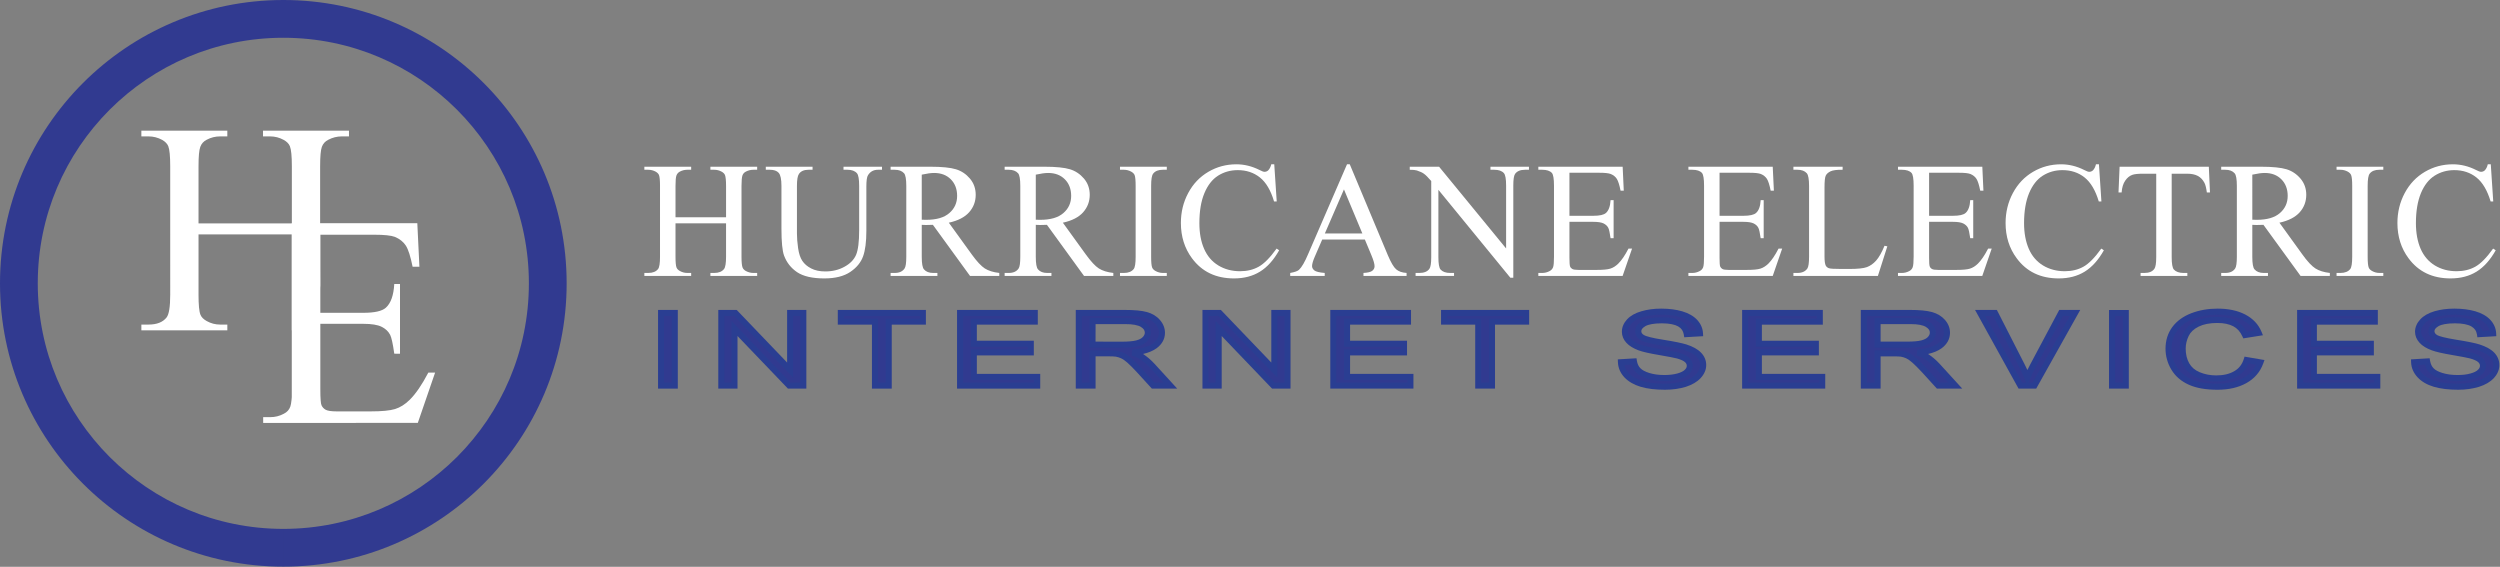 <?xml version="1.0" encoding="UTF-8" standalone="no"?>
<!-- Created with Inkscape (http://www.inkscape.org/) -->

<svg
   version="1.1"
   id="svg2"
   width="316.772"
   height="71.82"
   viewBox="0 0 316.772 71.82"
   sodipodi:docname="Logo of Hurricane Electric.svg"
   inkscape:version="1.2.2 (b0a8486541, 2022-12-01)"
   xmlns:inkscape="http://www.inkscape.org/namespaces/inkscape"
   xmlns:sodipodi="http://sodipodi.sourceforge.net/DTD/sodipodi-0.dtd"
   xmlns="http://www.w3.org/2000/svg"
   xmlns:svg="http://www.w3.org/2000/svg">
  <rect x="0" y="0" width="316.772" height="71.82" fill="#808080" stroke="none"/>
  <defs
     id="defs6">
    <clipPath
       clipPathUnits="userSpaceOnUse"
       id="clipPath22">
      <path
         d="M 0,0 H 238 V 54 H 0 Z"
         id="path20" />
    </clipPath>
    <clipPath
       clipPathUnits="userSpaceOnUse"
       id="clipPath90">
      <path
         d="M 0,0 H 238 V 54 H 0 Z"
         id="path88" />
    </clipPath>
    <clipPath
       clipPathUnits="userSpaceOnUse"
       id="clipPath118">
      <path
         d="M 0,0 H 238 V 54 H 0 Z"
         id="path116" />
    </clipPath>
    <clipPath
       clipPathUnits="userSpaceOnUse"
       id="clipPath138">
      <path
         d="M 0,0 H 238 V 54 H 0 Z"
         id="path136" />
    </clipPath>
    <clipPath
       clipPathUnits="userSpaceOnUse"
       id="clipPath162">
      <path
         d="M 0,0 H 238 V 54 H 0 Z"
         id="path160" />
    </clipPath>
    <clipPath
       clipPathUnits="userSpaceOnUse"
       id="clipPath182">
      <path
         d="M 0,0 H 238 V 54 H 0 Z"
         id="path180" />
    </clipPath>
    <clipPath
       clipPathUnits="userSpaceOnUse"
       id="clipPath196">
      <path
         d="M 0,0 H 238 V 54 H 0 Z"
         id="path194" />
    </clipPath>
  </defs>
  <sodipodi:namedview
     id="namedview4"
     pagecolor="#ffffff"
     bordercolor="#000000"
     borderopacity="0.25"
     inkscape:showpageshadow="2"
     inkscape:pageopacity="0.0"
     inkscape:pagecheckerboard="0"
     inkscape:deskcolor="#d1d1d1"
     showgrid="false"
     inkscape:zoom="5.3158494"
     inkscape:cx="57.375591"
     inkscape:cy="35.742171"
     inkscape:window-width="1866"
     inkscape:window-height="1011"
     inkscape:window-x="0"
     inkscape:window-y="0"
     inkscape:window-maximized="1"
     inkscape:current-layer="g10">
    <inkscape:page
       x="0"
       y="0"
       id="page8"
       width="316.772"
       height="71.82" />
  </sodipodi:namedview>
  <g
     id="g10"
     inkscape:groupmode="layer"
     inkscape:label="Page 1"
     transform="matrix(1.333,0,0,1.333,0,2.1288333e-6)">
    <g
       id="g12">
      <g
         id="g14">
        <g
           id="g16">
          <g
             id="g18"
             clip-path="url(#clipPath22)">
            <g
               id="g24">
              <path
                 d="M 0,26.934 C 0,12.059 12.059,0.004 26.934,0 c 14.875,0.004 26.929,12.059 26.929,26.934 0,14.875 -12.054,26.929 -26.929,26.929 v -3.59 c 6.449,0 12.273,-2.609 16.504,-6.835 4.226,-4.231 6.835,-10.055 6.835,-16.504 0,-6.454 -2.609,-12.278 -6.835,-16.508 C 39.207,6.199 33.383,3.59 26.934,3.59 20.48,3.59 14.656,6.199 10.426,10.426 6.199,14.656 3.59,20.48 3.59,26.934 c 0,6.449 2.609,12.273 6.836,16.504 4.23,4.226 10.054,6.835 16.508,6.835 v 3.59 C 12.059,53.863 0,41.809 0,26.934"
                 style="fill:#313a90;fill-opacity:1;fill-rule:nonzero;stroke:none"
                 id="path26" />
              <path
                 d="m 18.871,21.234 h 8.871 v -5.429 c 0,-0.965 -0.062,-1.602 -0.187,-1.907 -0.094,-0.234 -0.289,-0.433 -0.59,-0.601 -0.406,-0.223 -0.836,-0.332 -1.289,-0.332 H 25 v -0.547 h 8.172 v 0.547 h -0.68 c -0.449,0 -0.879,0.105 -1.285,0.32 -0.301,0.149 -0.504,0.375 -0.613,0.676 -0.11,0.301 -0.164,0.914 -0.164,1.844 v 9.472 c 0,0 0.011,2.602 0,1.938 -0.008,-0.66 -0.067,4.187 -0.067,4.187 h -2.621 v -9.121 h -8.871 v 5.731 c 0,0.961 0.059,1.597 0.184,1.906 0.09,0.23 0.289,0.43 0.59,0.598 0.402,0.226 0.828,0.336 1.277,0.336 h 0.687 v 0.55 h -8.171 v -0.55 h 0.679 c 0.793,0 1.367,-0.227 1.723,-0.684 0.226,-0.297 0.34,-1.016 0.34,-2.156 V 15.805 c 0,-0.965 -0.063,-1.602 -0.184,-1.907 -0.094,-0.234 -0.289,-0.433 -0.578,-0.601 -0.414,-0.223 -0.852,-0.332 -1.301,-0.332 h -0.679 v -0.547 h 8.171 v 0.547 h -0.687 c -0.449,0 -0.875,0.105 -1.277,0.32 -0.293,0.149 -0.497,0.375 -0.606,0.676 -0.113,0.301 -0.168,0.914 -0.168,1.844 z"
                 style="fill:#ffffff;fill-opacity:1;fill-rule:nonzero;stroke:none"
                 id="path28" />
              <path
                 d="m 30.449,22.312 v 7.422 h 4.086 c 1.067,0 1.781,-0.16 2.141,-0.484 0.476,-0.426 0.742,-1.18 0.801,-2.254 h 0.546 v 6.625 H 37.477 C 37.348,32.695 37.219,32.098 37.09,31.836 36.922,31.508 36.652,31.25 36.273,31.062 35.898,30.875 35.316,30.781 34.535,30.781 h -4.086 v 6.211 c 0,0.442 0.008,0.793 0.031,1.051 0.016,0.23 0.043,0.387 0.079,0.473 0.078,0.179 0.207,0.324 0.39,0.429 0.188,0.106 0.539,0.16 1.063,0.16 h 3.207 c 1.07,0 1.843,-0.074 2.328,-0.222 0.484,-0.149 0.949,-0.438 1.394,-0.875 0.579,-0.57 1.168,-1.434 1.774,-2.59 h 0.644 l -1.644,4.781 H 25.016 v -0.547 h 0.679 c 0.453,0 0.879,-0.105 1.285,-0.324 0.301,-0.148 0.508,-0.375 0.614,-0.672 0.051,-0.144 0.09,-0.355 0.117,-0.636 0.008,-0.082 0.016,-0.168 0.023,-0.262 0,-0.055 0,-14.207 0,-16.285 v -0.258 h 11.934 l 0.199,4.137 H 39.219 C 39.023,24.379 38.812,23.711 38.578,23.348 38.34,22.984 37.992,22.707 37.535,22.516 37.164,22.379 36.516,22.312 35.586,22.312 Z"
                 style="fill:#ffffff;fill-opacity:1;fill-rule:nonzero;stroke:none"
                 id="path30" />
              <path
                 d="m 64.211,20.652 h 4.805 V 17.68 c 0,-0.528 -0.036,-0.871 -0.102,-1.039 -0.051,-0.125 -0.156,-0.235 -0.32,-0.325 -0.223,-0.121 -0.453,-0.179 -0.699,-0.179 h -0.368 v -0.289 h 4.446 v 0.289 h -0.368 c -0.246,0 -0.476,0.058 -0.699,0.172 -0.164,0.082 -0.273,0.203 -0.332,0.367 -0.058,0.164 -0.09,0.5 -0.09,1.004 v 6.722 c 0,0.52 0.036,0.868 0.102,1.032 0.051,0.128 0.156,0.238 0.312,0.328 0.227,0.121 0.461,0.183 0.707,0.183 h 0.368 v 0.285 h -4.446 v -0.285 h 0.368 c 0.425,0 0.734,-0.125 0.929,-0.375 0.125,-0.16 0.192,-0.55 0.192,-1.168 v -3.175 h -4.805 v 3.175 c 0,0.52 0.031,0.868 0.098,1.032 0.05,0.128 0.16,0.238 0.32,0.328 0.219,0.121 0.449,0.183 0.695,0.183 h 0.375 V 26.23 H 61.25 v -0.285 h 0.371 c 0.43,0 0.738,-0.125 0.934,-0.375 0.125,-0.16 0.183,-0.55 0.183,-1.168 V 17.68 c 0,-0.528 -0.031,-0.871 -0.097,-1.039 -0.051,-0.125 -0.157,-0.235 -0.317,-0.325 -0.222,-0.121 -0.461,-0.179 -0.703,-0.179 H 61.25 v -0.289 h 4.449 v 0.289 h -0.375 c -0.246,0 -0.476,0.058 -0.695,0.172 -0.156,0.082 -0.266,0.203 -0.328,0.367 -0.063,0.164 -0.09,0.5 -0.09,1.004 z"
                 style="fill:#ffffff;fill-opacity:1;fill-rule:nonzero;stroke:none"
                 id="path32" />
              <path
                 d="m 80.18,16.137 v -0.289 h 3.66 v 0.289 h -0.391 c -0.406,0 -0.719,0.168 -0.937,0.511 -0.11,0.157 -0.16,0.524 -0.16,1.102 v 4.203 c 0,1.039 -0.106,1.848 -0.313,2.418 -0.207,0.574 -0.609,1.067 -1.215,1.477 -0.605,0.41 -1.429,0.617 -2.469,0.617 -1.132,0 -1.996,-0.199 -2.582,-0.59 -0.585,-0.395 -1,-0.922 -1.246,-1.586 -0.164,-0.453 -0.246,-1.305 -0.246,-2.555 v -4.058 c 0,-0.633 -0.086,-1.047 -0.261,-1.246 -0.172,-0.196 -0.454,-0.293 -0.84,-0.293 h -0.387 v -0.289 h 4.445 v 0.289 h -0.39 c -0.422,0 -0.727,0.133 -0.907,0.402 -0.125,0.18 -0.187,0.563 -0.187,1.137 v 4.523 c 0,0.403 0.035,0.863 0.109,1.383 0.075,0.52 0.207,0.926 0.403,1.215 0.195,0.293 0.472,0.531 0.839,0.719 0.364,0.191 0.813,0.285 1.344,0.285 0.68,0 1.289,-0.149 1.824,-0.446 0.536,-0.293 0.903,-0.671 1.102,-1.132 0.195,-0.465 0.293,-1.246 0.293,-2.348 v -4.199 c 0,-0.641 -0.07,-1.043 -0.211,-1.207 -0.199,-0.223 -0.496,-0.332 -0.887,-0.332 z"
                 style="fill:#ffffff;fill-opacity:1;fill-rule:nonzero;stroke:none"
                 id="path34" />
              <path
                 d="m 87.617,16.602 c 0.496,-0.11 0.891,-0.161 1.18,-0.161 0.656,0 1.187,0.204 1.586,0.606 0.398,0.402 0.597,0.93 0.597,1.574 0,0.66 -0.246,1.207 -0.742,1.633 -0.492,0.43 -1.226,0.641 -2.199,0.641 -0.047,0 -0.105,0 -0.176,-0.004 -0.07,0 -0.152,-0.004 -0.246,-0.004 z m 7.371,9.343 c -0.566,-0.062 -1.027,-0.207 -1.379,-0.429 -0.351,-0.227 -0.769,-0.68 -1.261,-1.364 l -2.157,-2.984 c 0.871,-0.191 1.516,-0.523 1.93,-0.992 0.418,-0.469 0.625,-1.024 0.625,-1.66 0,-0.598 -0.184,-1.11 -0.547,-1.539 -0.363,-0.43 -0.808,-0.727 -1.332,-0.887 -0.523,-0.16 -1.332,-0.242 -2.433,-0.242 h -3.778 v 0.289 h 0.391 c 0.394,0 0.687,0.109 0.887,0.332 0.14,0.156 0.214,0.562 0.214,1.207 v 6.726 c 0,0.586 -0.054,0.961 -0.164,1.118 -0.187,0.281 -0.5,0.425 -0.937,0.425 h -0.391 v 0.285 h 4.449 v -0.285 h -0.406 c -0.387,0 -0.676,-0.113 -0.867,-0.336 -0.144,-0.156 -0.215,-0.558 -0.215,-1.207 v -3.031 c 0.078,0.004 0.156,0.008 0.231,0.012 0.074,0.004 0.144,0.004 0.211,0.004 0.156,0 0.363,-0.004 0.617,-0.016 l 3.531,4.859 h 2.781 z"
                 style="fill:#ffffff;fill-opacity:1;fill-rule:nonzero;stroke:none"
                 id="path36" />
              <path
                 d="m 98.457,16.602 c 0.496,-0.11 0.891,-0.161 1.18,-0.161 0.656,0 1.187,0.204 1.586,0.606 0.398,0.402 0.597,0.93 0.597,1.574 0,0.66 -0.246,1.207 -0.742,1.633 -0.492,0.43 -1.226,0.641 -2.199,0.641 -0.047,0 -0.106,0 -0.176,-0.004 -0.07,0 -0.152,-0.004 -0.246,-0.004 z m 7.371,9.343 c -0.566,-0.062 -1.027,-0.207 -1.379,-0.429 -0.351,-0.227 -0.769,-0.68 -1.261,-1.364 l -2.157,-2.984 c 0.871,-0.191 1.516,-0.523 1.93,-0.992 0.414,-0.469 0.625,-1.024 0.625,-1.66 0,-0.598 -0.184,-1.11 -0.547,-1.539 -0.367,-0.43 -0.809,-0.727 -1.332,-0.887 -0.523,-0.16 -1.332,-0.242 -2.434,-0.242 h -3.777 v 0.289 h 0.391 c 0.39,0 0.687,0.109 0.886,0.332 0.141,0.156 0.211,0.562 0.211,1.207 v 6.726 c 0,0.586 -0.05,0.961 -0.16,1.118 -0.187,0.281 -0.5,0.425 -0.937,0.425 h -0.391 v 0.285 h 4.449 v -0.285 h -0.406 c -0.387,0 -0.676,-0.113 -0.867,-0.336 -0.145,-0.156 -0.215,-0.558 -0.215,-1.207 v -3.031 c 0.078,0.004 0.156,0.008 0.231,0.012 0.074,0.004 0.144,0.004 0.207,0.004 0.16,0 0.367,-0.004 0.621,-0.016 l 3.527,4.859 h 2.785 z"
                 style="fill:#ffffff;fill-opacity:1;fill-rule:nonzero;stroke:none"
                 id="path38" />
              <path
                 d="m 110.91,25.945 v 0.285 h -4.449 v -0.285 h 0.371 c 0.43,0 0.738,-0.125 0.934,-0.375 0.125,-0.16 0.183,-0.55 0.183,-1.168 v -6.726 c 0,-0.52 -0.031,-0.864 -0.097,-1.031 -0.051,-0.125 -0.157,-0.235 -0.317,-0.325 -0.223,-0.125 -0.461,-0.183 -0.703,-0.183 h -0.371 v -0.289 h 4.449 v 0.289 h -0.375 c -0.422,0 -0.73,0.121 -0.922,0.371 -0.129,0.164 -0.191,0.554 -0.191,1.168 v 6.726 c 0,0.52 0.031,0.868 0.098,1.032 0.05,0.128 0.16,0.238 0.32,0.328 0.219,0.121 0.453,0.183 0.695,0.183 z"
                 style="fill:#ffffff;fill-opacity:1;fill-rule:nonzero;stroke:none"
                 id="path40" />
              <path
                 d="m 121.125,15.617 0.234,3.531 h -0.254 c -0.312,-1.054 -0.761,-1.816 -1.347,-2.281 -0.586,-0.465 -1.285,-0.695 -2.106,-0.695 -0.687,0 -1.308,0.176 -1.863,0.523 -0.551,0.348 -0.988,0.907 -1.305,1.668 -0.32,0.766 -0.476,1.715 -0.476,2.852 0,0.937 0.148,1.75 0.449,2.437 0.301,0.688 0.75,1.215 1.355,1.582 0.602,0.364 1.29,0.547 2.063,0.547 0.672,0 1.266,-0.144 1.777,-0.433 0.512,-0.286 1.078,-0.86 1.696,-1.719 l 0.242,0.164 c -0.52,0.922 -1.125,1.598 -1.82,2.027 -0.696,0.43 -1.516,0.645 -2.469,0.645 -1.723,0 -3.051,-0.637 -3.996,-1.914 -0.703,-0.949 -1.055,-2.067 -1.055,-3.352 0,-1.035 0.23,-1.984 0.695,-2.851 0.461,-0.868 1.102,-1.539 1.914,-2.016 0.813,-0.477 1.7,-0.715 2.664,-0.715 0.747,0 1.485,0.18 2.215,0.547 0.215,0.113 0.367,0.168 0.457,0.168 0.137,0 0.258,-0.047 0.36,-0.144 0.133,-0.137 0.226,-0.329 0.285,-0.571 z"
                 style="fill:#ffffff;fill-opacity:1;fill-rule:nonzero;stroke:none"
                 id="path42" />
              <path
                 d="m 125.934,22.195 1.816,-4.191 1.75,4.191 z m 4.421,2.055 c 0.204,0.484 0.305,0.836 0.305,1.059 0,0.168 -0.07,0.312 -0.215,0.429 -0.144,0.117 -0.425,0.184 -0.84,0.207 v 0.285 h 4.098 v -0.285 c -0.426,-0.027 -0.754,-0.14 -0.992,-0.347 -0.238,-0.207 -0.5,-0.657 -0.793,-1.348 l -3.617,-8.637 h -0.258 l -3.695,8.535 c -0.317,0.75 -0.606,1.25 -0.868,1.497 -0.125,0.121 -0.406,0.222 -0.839,0.3 v 0.285 h 3.281 v -0.285 c -0.5,-0.039 -0.824,-0.117 -0.977,-0.234 -0.148,-0.117 -0.226,-0.258 -0.226,-0.414 0,-0.199 0.086,-0.5 0.261,-0.902 l 0.704,-1.625 h 4.054 z"
                 style="fill:#ffffff;fill-opacity:1;fill-rule:nonzero;stroke:none"
                 id="path44" />
              <path
                 d="m 134.004,15.848 h 2.789 l 6.371,7.769 v -5.976 c 0,-0.633 -0.07,-1.028 -0.215,-1.188 -0.191,-0.211 -0.496,-0.316 -0.91,-0.316 h -0.363 v -0.289 h 3.66 v 0.289 h -0.375 c -0.441,0 -0.758,0.133 -0.945,0.394 -0.114,0.164 -0.168,0.531 -0.168,1.11 v 8.757 h -0.282 l -6.839,-8.355 v 6.395 c 0,0.632 0.07,1.031 0.211,1.187 0.195,0.211 0.496,0.32 0.906,0.32 h 0.371 v 0.285 h -3.656 v -0.285 h 0.363 c 0.449,0 0.769,-0.133 0.953,-0.398 0.113,-0.16 0.172,-0.531 0.172,-1.109 v -7.227 c -0.301,-0.352 -0.531,-0.582 -0.688,-0.691 -0.152,-0.114 -0.382,-0.219 -0.683,-0.317 -0.149,-0.043 -0.371,-0.066 -0.672,-0.066 z"
                 style="fill:#ffffff;fill-opacity:1;fill-rule:nonzero;stroke:none"
                 id="path46" />
              <path
                 d="m 149.184,16.422 v 4.09 h 2.277 c 0.594,0 0.992,-0.09 1.187,-0.266 0.266,-0.23 0.414,-0.641 0.446,-1.223 h 0.289 v 3.622 h -0.289 c -0.071,-0.508 -0.141,-0.836 -0.215,-0.981 -0.09,-0.18 -0.242,-0.32 -0.449,-0.426 -0.211,-0.101 -0.535,-0.152 -0.969,-0.152 h -2.277 v 3.41 c 0,0.457 0.023,0.738 0.062,0.836 0.039,0.098 0.113,0.18 0.215,0.238 0.101,0.059 0.293,0.086 0.578,0.086 h 1.754 c 0.586,0 1.008,-0.039 1.273,-0.121 0.266,-0.082 0.52,-0.242 0.762,-0.48 0.317,-0.313 0.641,-0.789 0.969,-1.426 h 0.34 l -0.899,2.601 h -8.011 v -0.285 h 0.367 c 0.246,0 0.48,-0.058 0.699,-0.175 0.164,-0.082 0.273,-0.208 0.336,-0.368 0.059,-0.164 0.086,-0.496 0.086,-1 V 17.66 c 0,-0.66 -0.067,-1.066 -0.199,-1.219 -0.184,-0.203 -0.493,-0.304 -0.922,-0.304 h -0.367 v -0.289 h 8.015 l 0.106,2.277 h -0.305 c -0.105,-0.543 -0.227,-0.918 -0.355,-1.121 -0.129,-0.203 -0.321,-0.359 -0.579,-0.465 -0.203,-0.078 -0.562,-0.117 -1.078,-0.117 z"
                 style="fill:#ffffff;fill-opacity:1;fill-rule:nonzero;stroke:none"
                 id="path48" />
              <path
                 d="m 163.453,16.422 v 4.09 h 2.277 c 0.59,0 0.989,-0.09 1.188,-0.266 0.266,-0.23 0.414,-0.641 0.445,-1.223 h 0.285 v 3.622 h -0.285 c -0.074,-0.508 -0.144,-0.836 -0.218,-0.981 -0.09,-0.18 -0.239,-0.32 -0.45,-0.426 -0.211,-0.101 -0.531,-0.152 -0.965,-0.152 h -2.277 v 3.41 c 0,0.457 0.02,0.738 0.059,0.836 0.043,0.098 0.113,0.18 0.215,0.238 0.101,0.059 0.293,0.086 0.578,0.086 h 1.754 c 0.586,0 1.011,-0.039 1.273,-0.121 0.266,-0.082 0.52,-0.242 0.766,-0.48 0.312,-0.313 0.636,-0.789 0.964,-1.426 h 0.344 l -0.898,2.601 h -8.016 v -0.285 h 0.371 c 0.242,0 0.477,-0.058 0.696,-0.175 0.164,-0.082 0.277,-0.208 0.336,-0.368 0.058,-0.164 0.085,-0.496 0.085,-1 V 17.66 c 0,-0.66 -0.066,-1.066 -0.199,-1.219 -0.183,-0.203 -0.488,-0.304 -0.918,-0.304 h -0.371 v -0.289 h 8.016 l 0.109,2.277 h -0.305 c -0.109,-0.543 -0.226,-0.918 -0.355,-1.121 -0.133,-0.203 -0.324,-0.359 -0.578,-0.465 -0.203,-0.078 -0.567,-0.117 -1.078,-0.117 z"
                 style="fill:#ffffff;fill-opacity:1;fill-rule:nonzero;stroke:none"
                 id="path50" />
              <path
                 d="m 179.133,23.363 0.269,0.051 -0.898,2.816 h -8.031 v -0.285 h 0.386 c 0.438,0 0.75,-0.144 0.942,-0.425 0.105,-0.161 0.16,-0.532 0.16,-1.118 v -6.726 c 0,-0.641 -0.074,-1.043 -0.215,-1.207 -0.199,-0.223 -0.492,-0.332 -0.887,-0.332 h -0.386 v -0.289 h 4.679 v 0.289 c -0.547,-0.008 -0.929,0.043 -1.148,0.148 -0.223,0.11 -0.371,0.238 -0.453,0.403 -0.082,0.16 -0.121,0.542 -0.121,1.152 v 6.539 c 0,0.422 0.039,0.715 0.121,0.875 0.062,0.105 0.156,0.187 0.285,0.238 0.125,0.051 0.523,0.074 1.191,0.074 h 0.758 c 0.793,0 1.352,-0.058 1.672,-0.175 0.32,-0.118 0.613,-0.325 0.879,-0.621 0.266,-0.297 0.531,-0.766 0.797,-1.407"
                 style="fill:#ffffff;fill-opacity:1;fill-rule:nonzero;stroke:none"
                 id="path52" />
              <path
                 d="m 183.371,16.422 v 4.09 h 2.277 c 0.594,0 0.989,-0.09 1.188,-0.266 0.266,-0.23 0.414,-0.641 0.445,-1.223 h 0.285 v 3.622 h -0.285 c -0.07,-0.508 -0.144,-0.836 -0.215,-0.981 -0.093,-0.18 -0.242,-0.32 -0.453,-0.426 -0.207,-0.101 -0.531,-0.152 -0.965,-0.152 h -2.277 v 3.41 c 0,0.457 0.02,0.738 0.063,0.836 0.039,0.098 0.109,0.18 0.214,0.238 0.102,0.059 0.293,0.086 0.579,0.086 h 1.753 c 0.586,0 1.008,-0.039 1.274,-0.121 0.266,-0.082 0.519,-0.242 0.762,-0.48 0.316,-0.313 0.636,-0.789 0.968,-1.426 h 0.34 l -0.898,2.601 h -8.012 v -0.285 h 0.367 c 0.246,0 0.477,-0.058 0.699,-0.175 0.165,-0.082 0.274,-0.208 0.332,-0.368 0.059,-0.164 0.09,-0.496 0.09,-1 V 17.66 c 0,-0.66 -0.066,-1.066 -0.199,-1.219 -0.183,-0.203 -0.492,-0.304 -0.922,-0.304 h -0.367 v -0.289 h 8.016 l 0.105,2.277 h -0.305 c -0.105,-0.543 -0.226,-0.918 -0.355,-1.121 -0.129,-0.203 -0.324,-0.359 -0.578,-0.465 -0.203,-0.078 -0.563,-0.117 -1.078,-0.117 z"
                 style="fill:#ffffff;fill-opacity:1;fill-rule:nonzero;stroke:none"
                 id="path54" />
              <path
                 d="m 199.516,15.617 0.234,3.531 h -0.25 c -0.316,-1.054 -0.766,-1.816 -1.352,-2.281 -0.582,-0.465 -1.285,-0.695 -2.105,-0.695 -0.684,0 -1.305,0.176 -1.859,0.523 -0.555,0.348 -0.989,0.907 -1.309,1.668 -0.316,0.766 -0.477,1.715 -0.477,2.852 0,0.937 0.153,1.75 0.45,2.437 0.3,0.688 0.754,1.215 1.355,1.582 0.602,0.364 1.293,0.547 2.063,0.547 0.672,0 1.265,-0.144 1.781,-0.433 0.512,-0.286 1.078,-0.86 1.691,-1.719 l 0.246,0.164 c -0.519,0.922 -1.129,1.598 -1.82,2.027 -0.695,0.43 -1.519,0.645 -2.473,0.645 -1.718,0 -3.05,-0.637 -3.992,-1.914 -0.707,-0.949 -1.058,-2.067 -1.058,-3.352 0,-1.035 0.234,-1.984 0.695,-2.851 0.465,-0.868 1.102,-1.539 1.914,-2.016 0.812,-0.477 1.703,-0.715 2.664,-0.715 0.75,0 1.488,0.18 2.215,0.547 0.215,0.113 0.367,0.168 0.461,0.168 0.137,0 0.258,-0.047 0.359,-0.144 0.133,-0.137 0.227,-0.329 0.281,-0.571 z"
                 style="fill:#ffffff;fill-opacity:1;fill-rule:nonzero;stroke:none"
                 id="path56" />
              <path
                 d="m 209.961,15.848 0.109,2.445 h -0.297 c -0.058,-0.426 -0.132,-0.731 -0.23,-0.914 -0.156,-0.297 -0.367,-0.516 -0.629,-0.656 -0.258,-0.141 -0.602,-0.211 -1.031,-0.211 h -1.453 v 7.926 c 0,0.632 0.07,1.031 0.211,1.187 0.195,0.211 0.5,0.32 0.91,0.32 h 0.367 v 0.285 h -4.445 v -0.285 h 0.371 c 0.445,0 0.758,-0.133 0.945,-0.398 0.113,-0.16 0.172,-0.531 0.172,-1.109 v -7.926 h -1.246 c -0.481,0 -0.824,0.035 -1.027,0.109 -0.266,0.094 -0.493,0.281 -0.68,0.559 -0.188,0.273 -0.301,0.644 -0.336,1.113 h -0.297 l 0.105,-2.445 z"
                 style="fill:#ffffff;fill-opacity:1;fill-rule:nonzero;stroke:none"
                 id="path58" />
              <path
                 d="m 214.094,16.602 c 0.496,-0.11 0.89,-0.161 1.183,-0.161 0.657,0 1.184,0.204 1.582,0.606 0.399,0.402 0.598,0.93 0.598,1.574 0,0.66 -0.246,1.207 -0.742,1.633 -0.492,0.43 -1.227,0.641 -2.199,0.641 -0.047,0 -0.102,0 -0.172,-0.004 -0.071,0 -0.153,-0.004 -0.25,-0.004 z m 7.371,9.343 c -0.563,-0.062 -1.024,-0.207 -1.375,-0.429 -0.352,-0.227 -0.774,-0.68 -1.262,-1.364 l -2.156,-2.984 c 0.871,-0.191 1.512,-0.523 1.93,-0.992 0.414,-0.469 0.621,-1.024 0.621,-1.66 0,-0.598 -0.184,-1.11 -0.547,-1.539 -0.364,-0.43 -0.809,-0.727 -1.328,-0.887 -0.524,-0.16 -1.336,-0.242 -2.434,-0.242 h -3.777 v 0.289 h 0.39 c 0.391,0 0.684,0.109 0.883,0.332 0.145,0.156 0.215,0.562 0.215,1.207 v 6.726 c 0,0.586 -0.055,0.961 -0.16,1.118 -0.188,0.281 -0.5,0.425 -0.938,0.425 h -0.39 v 0.285 h 4.445 v -0.285 h -0.402 c -0.387,0 -0.68,-0.113 -0.871,-0.336 -0.145,-0.156 -0.215,-0.558 -0.215,-1.207 v -3.031 c 0.082,0.004 0.156,0.008 0.23,0.012 0.078,0.004 0.145,0.004 0.211,0.004 0.16,0 0.363,-0.004 0.617,-0.016 l 3.532,4.859 h 2.781 z"
                 style="fill:#ffffff;fill-opacity:1;fill-rule:nonzero;stroke:none"
                 id="path60" />
              <path
                 d="m 226.547,25.945 v 0.285 h -4.445 v -0.285 h 0.367 c 0.429,0 0.742,-0.125 0.937,-0.375 0.121,-0.16 0.184,-0.55 0.184,-1.168 v -6.726 c 0,-0.52 -0.035,-0.864 -0.102,-1.031 -0.05,-0.125 -0.156,-0.235 -0.312,-0.325 -0.227,-0.125 -0.461,-0.183 -0.707,-0.183 h -0.367 v -0.289 h 4.445 v 0.289 h -0.375 c -0.422,0 -0.727,0.121 -0.922,0.371 -0.129,0.164 -0.191,0.554 -0.191,1.168 v 6.726 c 0,0.52 0.035,0.868 0.101,1.032 0.051,0.128 0.156,0.238 0.32,0.328 0.219,0.121 0.45,0.183 0.692,0.183 z"
                 style="fill:#ffffff;fill-opacity:1;fill-rule:nonzero;stroke:none"
                 id="path62" />
              <path
                 d="m 236.762,15.617 0.234,3.531 h -0.25 c -0.316,-1.054 -0.766,-1.816 -1.351,-2.281 -0.583,-0.465 -1.286,-0.695 -2.102,-0.695 -0.688,0 -1.309,0.176 -1.863,0.523 -0.555,0.348 -0.992,0.907 -1.309,1.668 -0.316,0.766 -0.476,1.715 -0.476,2.852 0,0.937 0.152,1.75 0.449,2.437 0.301,0.688 0.754,1.215 1.355,1.582 0.602,0.364 1.289,0.547 2.067,0.547 0.668,0 1.261,-0.144 1.777,-0.433 0.512,-0.286 1.078,-0.86 1.691,-1.719 l 0.246,0.164 c -0.519,0.922 -1.128,1.598 -1.82,2.027 -0.695,0.43 -1.519,0.645 -2.472,0.645 -1.719,0 -3.051,-0.637 -3.993,-1.914 -0.707,-0.949 -1.058,-2.067 -1.058,-3.352 0,-1.035 0.234,-1.984 0.695,-2.851 0.465,-0.868 1.102,-1.539 1.914,-2.016 0.813,-0.477 1.699,-0.715 2.664,-0.715 0.75,0 1.488,0.18 2.215,0.547 0.215,0.113 0.367,0.168 0.461,0.168 0.137,0 0.258,-0.047 0.359,-0.144 0.133,-0.137 0.227,-0.329 0.282,-0.571 z"
                 style="fill:#ffffff;fill-opacity:1;fill-rule:nonzero;stroke:none"
                 id="path64" />
            </g>
          </g>
        </g>
      </g>
      <path
         d="m 62.836,29.75 h 1.309 v 6.902 h -1.309 z"
         style="fill:#313a90;fill-opacity:1;fill-rule:nonzero;stroke:none"
         id="path66" />
      <path
         d="m 62.836,36.941 v -0.289 h 0.285 -0.285 v 0.289 h -0.285 v -7.48 h 1.879 v 7.48 z m 1.019,-6.906 h -0.734 v 6.332 h 0.734 z"
         style="fill:#2a3e92;fill-opacity:1;fill-rule:nonzero;stroke:none"
         id="path68" />
      <path
         d="M 68.562,36.652 V 29.75 h 1.344 l 5.203,5.426 V 29.75 h 1.254 v 6.902 H 75.02 l -5.204,-5.425 v 5.425 z"
         style="fill:#313a90;fill-opacity:1;fill-rule:nonzero;stroke:none"
         id="path70" />
      <path
         d="m 74.898,36.941 -4.793,-5 v 5 h -1.543 v -0.289 h 0.29 -0.29 v 0.289 h -0.285 v -7.48 h 1.75 l 4.793,5 v -5 h 1.828 v 7.48 z m 0.243,-0.574 h 0.933 v -6.332 h -0.679 v 5.856 l -5.614,-5.856 h -0.929 v 6.332 h 0.679 v -5.855 z"
         style="fill:#2a3e92;fill-opacity:1;fill-rule:nonzero;stroke:none"
         id="path72" />
      <path
         d="M 83.172,36.652 V 30.574 H 79.926 V 29.75 h 7.797 v 0.824 H 84.48 v 6.078 z"
         style="fill:#313a90;fill-opacity:1;fill-rule:nonzero;stroke:none"
         id="path74" />
      <path
         d="m 83.168,36.941 v -0.289 h 0.289 -0.289 v 0.289 h -0.285 v -6.082 h -3.246 v -1.398 h 8.375 v 1.398 h -3.246 v 6.082 z m 1.023,-0.574 v -6.078 h 3.247 v -0.254 h -7.227 v 0.254 h 3.246 v 6.078 z"
         style="fill:#2a3e92;fill-opacity:1;fill-rule:nonzero;stroke:none"
         id="path76" />
      <path
         d="M 91.262,36.652 V 29.75 h 7.097 v 0.824 H 92.57 v 2.098 h 5.414 v 0.824 H 92.57 v 2.332 h 6.024 v 0.824 z"
         style="fill:#313a90;fill-opacity:1;fill-rule:nonzero;stroke:none"
         id="path78" />
      <path
         d="m 91.258,36.941 v -0.289 h 0.289 -0.289 v 0.289 h -0.285 v -7.48 h 7.675 v 1.398 h -5.793 v 1.528 h 5.415 v 1.398 h -5.415 v 1.754 h 6.024 v 1.402 z m 7.047,-0.574 v -0.254 h -6.024 v -2.902 h 5.418 v -0.254 h -5.418 v -2.668 h 5.793 v -0.254 h -6.527 v 6.332 z"
         style="fill:#2a3e92;fill-opacity:1;fill-rule:nonzero;stroke:none"
         id="path80" />
      <g
         id="g82">
        <g
           id="g84">
          <g
             id="g86"
             clip-path="url(#clipPath90)">
            <g
               id="g92">
              <path
                 d="m 103.852,30.52 h 3.132 c 0.735,0 1.27,0.105 1.61,0.312 0.34,0.207 0.511,0.469 0.511,0.785 0,0.223 -0.085,0.426 -0.261,0.613 -0.176,0.188 -0.434,0.325 -0.774,0.407 -0.34,0.082 -0.804,0.125 -1.406,0.125 h -2.812 z m 0,6.132 v -3.066 h 1.519 c 0.336,0 0.578,0.012 0.727,0.035 0.203,0.031 0.402,0.094 0.601,0.184 0.196,0.09 0.418,0.246 0.664,0.465 0.25,0.218 0.563,0.535 0.946,0.949 l 1.308,1.433 h 1.633 l -1.715,-1.879 c -0.34,-0.367 -0.699,-0.671 -1.082,-0.914 -0.18,-0.113 -0.441,-0.226 -0.789,-0.343 0.949,-0.094 1.652,-0.309 2.106,-0.645 0.453,-0.332 0.679,-0.746 0.679,-1.238 0,-0.375 -0.137,-0.723 -0.41,-1.035 -0.273,-0.317 -0.641,-0.536 -1.101,-0.66 -0.458,-0.126 -1.129,-0.188 -2.008,-0.188 h -4.387 v 6.902 z"
                 style="fill:#313a90;fill-opacity:1;fill-rule:nonzero;stroke:none"
                 id="path94" />
              <path
                 d="m 109.492,36.941 -1.394,-1.527 c -0.375,-0.41 -0.688,-0.719 -0.922,-0.93 -0.235,-0.207 -0.438,-0.347 -0.598,-0.418 -0.176,-0.082 -0.348,-0.136 -0.519,-0.164 -0.121,-0.015 -0.36,-0.031 -0.688,-0.031 h -1.23 v 3.07 h -1.883 v -7.48 h 4.672 c 0.894,0 1.582,0.062 2.086,0.199 0.504,0.137 0.925,0.387 1.238,0.75 0.312,0.352 0.484,0.774 0.484,1.223 0.004,0.586 -0.289,1.101 -0.8,1.472 -0.336,0.243 -0.762,0.422 -1.286,0.543 0.387,0.25 0.75,0.563 1.094,0.934 l 2.156,2.359 z m -5.64,-0.289 v -0.285 z m 1.519,-3.351 c 0.344,0 0.594,0.008 0.774,0.035 0.226,0.035 0.453,0.105 0.671,0.207 0.235,0.109 0.477,0.277 0.739,0.512 0.257,0.23 0.578,0.55 0.968,0.972 l 1.223,1.34 h 0.856 l -1.278,-1.398 c -0.324,-0.352 -0.668,-0.637 -1.023,-0.867 -0.149,-0.094 -0.395,-0.204 -0.731,-0.317 l 0.067,-0.558 c 0.922,-0.086 1.578,-0.301 1.965,-0.586 0.394,-0.301 0.554,-0.606 0.562,-1.008 -0.004,-0.305 -0.105,-0.574 -0.34,-0.848 -0.234,-0.269 -0.547,-0.457 -0.961,-0.57 -0.414,-0.117 -1.07,-0.18 -1.933,-0.18 h -4.102 v 6.332 h 0.738 v -3.066 z m -1.805,-0.25 v -2.817 h 3.418 c 0.758,0 1.34,0.098 1.758,0.352 0.399,0.23 0.656,0.605 0.653,1.035 0,0.297 -0.129,0.578 -0.344,0.805 -0.227,0.238 -0.535,0.398 -0.91,0.488 -0.379,0.094 -0.864,0.133 -1.477,0.137 z m 0.571,-0.578 2.527,0.004 c 0.586,0 1.035,-0.043 1.336,-0.118 0.305,-0.078 0.508,-0.191 0.633,-0.324 0.137,-0.152 0.183,-0.277 0.187,-0.414 -0.008,-0.211 -0.086,-0.363 -0.375,-0.547 -0.257,-0.16 -0.754,-0.269 -1.461,-0.265 h -2.843 z"
                 style="fill:#2a3e92;fill-opacity:1;fill-rule:nonzero;stroke:none"
                 id="path96" />
            </g>
          </g>
        </g>
      </g>
      <path
         d="M 114.586,36.652 V 29.75 h 1.344 l 5.203,5.426 V 29.75 h 1.254 v 6.902 h -1.344 l -5.199,-5.425 v 5.425 z"
         style="fill:#313a90;fill-opacity:1;fill-rule:nonzero;stroke:none"
         id="path98" />
      <path
         d="m 120.918,36.941 -4.789,-5 v 5 h -1.543 v -0.289 h 0.285 -0.285 v 0.289 h -0.285 v -7.48 h 1.75 l 4.793,5 v -5 h 1.828 v 7.48 z m 0.246,-0.574 h 0.938 v -6.332 h -0.684 v 5.856 l -5.609,-5.856 h -0.938 v 6.332 h 0.684 v -5.855 z"
         style="fill:#2a3e92;fill-opacity:1;fill-rule:nonzero;stroke:none"
         id="path100" />
      <path
         d="M 126.738,36.652 V 29.75 h 7.102 v 0.824 h -5.793 v 2.098 h 5.414 v 0.824 h -5.414 v 2.332 h 6.023 v 0.824 z"
         style="fill:#313a90;fill-opacity:1;fill-rule:nonzero;stroke:none"
         id="path102" />
      <path
         d="m 126.738,36.938 v -0.286 h 0.285 -0.285 v 0.286 h -0.285 v -7.477 h 7.672 v 1.398 h -5.793 v 1.528 h 5.414 v 1.398 h -5.414 v 1.754 h 6.023 v 1.399 z m 7.047,-0.571 v -0.254 h -6.023 v -2.902 h 5.414 v -0.25 h -5.414 v -2.676 h 5.789 v -0.25 h -6.528 v 6.332 z"
         style="fill:#2a3e92;fill-opacity:1;fill-rule:nonzero;stroke:none"
         id="path104" />
      <path
         d="M 140.512,36.652 V 30.574 H 137.27 V 29.75 h 7.796 v 0.824 h -3.242 v 6.078 z"
         style="fill:#313a90;fill-opacity:1;fill-rule:nonzero;stroke:none"
         id="path106" />
      <path
         d="m 140.512,36.938 v -0.286 h 0.289 -0.289 v 0.286 h -0.285 v -6.079 h -3.247 v -1.398 h 8.375 v 1.398 h -3.246 v 6.079 z m 1.023,-0.571 v -6.078 h 3.246 v -0.254 h -7.226 v 0.254 h 3.246 v 6.078 z"
         style="fill:#2a3e92;fill-opacity:1;fill-rule:nonzero;stroke:none"
         id="path108" />
      <g
         id="g110">
        <g
           id="g112">
          <g
             id="g114"
             clip-path="url(#clipPath118)">
            <g
               id="g120">
              <path
                 d="m 154.078,34.43 1.238,-0.071 c 0.059,0.344 0.192,0.621 0.403,0.84 0.211,0.219 0.539,0.399 0.984,0.531 0.442,0.137 0.942,0.208 1.496,0.208 0.492,0 0.93,-0.055 1.305,-0.157 0.379,-0.101 0.66,-0.242 0.844,-0.422 0.183,-0.175 0.277,-0.375 0.277,-0.586 0,-0.214 -0.09,-0.402 -0.266,-0.566 -0.179,-0.16 -0.472,-0.297 -0.879,-0.41 -0.261,-0.07 -0.839,-0.18 -1.734,-0.332 -0.891,-0.153 -1.523,-0.297 -1.887,-0.43 -0.472,-0.176 -0.824,-0.39 -1.054,-0.648 -0.235,-0.254 -0.348,-0.539 -0.348,-0.856 0,-0.351 0.141,-0.676 0.422,-0.98 0.277,-0.305 0.687,-0.531 1.23,-0.692 0.539,-0.156 1.137,-0.234 1.797,-0.234 0.727,0 1.367,0.082 1.922,0.246 0.555,0.164 0.984,0.406 1.281,0.727 0.301,0.32 0.461,0.683 0.481,1.09 l -1.254,0.07 c -0.066,-0.43 -0.289,-0.758 -0.672,-0.977 -0.383,-0.222 -0.949,-0.332 -1.699,-0.332 -0.777,0 -1.344,0.102 -1.699,0.301 -0.36,0.203 -0.536,0.445 -0.536,0.73 0,0.247 0.125,0.45 0.379,0.61 0.246,0.156 0.895,0.32 1.942,0.484 1.047,0.168 1.765,0.317 2.16,0.442 0.578,0.183 1,0.418 1.273,0.703 0.274,0.285 0.414,0.613 0.414,0.984 0,0.367 -0.152,0.715 -0.449,1.039 -0.301,0.324 -0.73,0.574 -1.289,0.754 -0.562,0.176 -1.195,0.266 -1.894,0.266 -0.887,0 -1.633,-0.09 -2.235,-0.27 -0.597,-0.18 -1.07,-0.453 -1.414,-0.82 -0.34,-0.363 -0.519,-0.777 -0.539,-1.242"
                 style="fill:#313a90;fill-opacity:1;fill-rule:nonzero;stroke:none"
                 id="path122" />
              <path
                 d="m 155.949,36.766 c -0.637,-0.192 -1.156,-0.489 -1.543,-0.899 -0.379,-0.406 -0.594,-0.894 -0.613,-1.426 l 0.285,-0.011 0.016,0.285 -0.016,-0.285 -0.285,0.011 -0.012,-0.281 1.774,-0.105 0.043,0.254 c 0.05,0.3 0.16,0.519 0.328,0.691 0.16,0.168 0.441,0.328 0.859,0.457 0.41,0.125 0.883,0.191 1.414,0.191 0.473,0 0.883,-0.05 1.231,-0.144 0.347,-0.094 0.586,-0.219 0.718,-0.352 0.141,-0.14 0.188,-0.25 0.188,-0.379 0,-0.136 -0.043,-0.23 -0.172,-0.355 -0.121,-0.109 -0.375,-0.238 -0.758,-0.344 -0.238,-0.062 -0.816,-0.176 -1.707,-0.328 -0.902,-0.152 -1.539,-0.297 -1.941,-0.441 -0.496,-0.188 -0.891,-0.422 -1.168,-0.727 -0.274,-0.297 -0.422,-0.66 -0.422,-1.047 0,-0.429 0.18,-0.836 0.496,-1.176 0.328,-0.351 0.789,-0.605 1.363,-0.769 0.571,-0.168 1.196,-0.25 1.879,-0.25 0.75,0 1.418,0.086 2.004,0.258 0.59,0.176 1.067,0.441 1.41,0.808 0.336,0.36 0.535,0.797 0.559,1.27 l 0.016,0.285 -1.801,0.102 -0.039,-0.258 c -0.063,-0.356 -0.219,-0.586 -0.535,-0.774 -0.313,-0.179 -0.832,-0.293 -1.551,-0.293 -0.758,0 -1.285,0.106 -1.563,0.266 -0.312,0.184 -0.386,0.328 -0.39,0.48 0.004,0.141 0.046,0.235 0.246,0.368 0.144,0.105 0.8,0.285 1.832,0.445 1.054,0.168 1.777,0.316 2.207,0.449 0.601,0.192 1.066,0.442 1.39,0.778 0.321,0.328 0.497,0.738 0.493,1.183 0.004,0.449 -0.192,0.871 -0.528,1.235 -0.34,0.371 -0.816,0.64 -1.41,0.832 -0.594,0.183 -1.258,0.277 -1.98,0.277 -0.907,0 -1.68,-0.09 -2.317,-0.281 m -1.121,-1.289 c 0.301,0.32 0.723,0.57 1.285,0.738 0.563,0.172 1.282,0.258 2.153,0.258 0.675,0 1.277,-0.086 1.804,-0.25 0.528,-0.168 0.91,-0.399 1.168,-0.676 0.262,-0.289 0.371,-0.555 0.371,-0.844 -0.004,-0.301 -0.101,-0.543 -0.332,-0.785 -0.222,-0.238 -0.605,-0.457 -1.152,-0.629 -0.363,-0.117 -1.082,-0.266 -2.121,-0.43 -1.066,-0.175 -1.703,-0.32 -2.051,-0.527 -0.308,-0.187 -0.515,-0.5 -0.512,-0.852 -0.003,-0.418 0.278,-0.761 0.68,-0.98 0.438,-0.242 1.039,-0.336 1.848,-0.336 0.773,0 1.383,0.109 1.836,0.367 0.375,0.207 0.636,0.535 0.757,0.926 l 0.7,-0.039 c -0.063,-0.223 -0.176,-0.426 -0.364,-0.625 -0.253,-0.273 -0.628,-0.496 -1.148,-0.648 -0.523,-0.153 -1.137,-0.235 -1.844,-0.235 -0.636,0 -1.207,0.078 -1.718,0.227 -0.508,0.144 -0.868,0.355 -1.102,0.609 -0.242,0.266 -0.344,0.512 -0.344,0.785 0,0.242 0.082,0.449 0.274,0.664 0.187,0.207 0.5,0.407 0.945,0.571 0.324,0.121 0.949,0.265 1.832,0.414 0.902,0.152 1.477,0.265 1.762,0.343 0.433,0.118 0.761,0.262 0.996,0.473 0.222,0.199 0.363,0.481 0.359,0.777 0.004,0.297 -0.137,0.579 -0.363,0.793 -0.238,0.227 -0.563,0.379 -0.969,0.493 -0.406,0.109 -0.867,0.164 -1.379,0.164 -0.578,0 -1.105,-0.071 -1.582,-0.219 -0.472,-0.145 -0.844,-0.336 -1.105,-0.606 -0.2,-0.203 -0.336,-0.457 -0.422,-0.738 l -0.688,0.039 c 0.063,0.278 0.2,0.531 0.426,0.778"
                 style="fill:#2a3e92;fill-opacity:1;fill-rule:nonzero;stroke:none"
                 id="path124" />
            </g>
          </g>
        </g>
      </g>
      <path
         d="M 165.883,36.652 V 29.75 h 7.101 v 0.824 h -5.793 v 2.098 h 5.414 v 0.824 h -5.414 v 2.332 h 6.028 v 0.824 z"
         style="fill:#313a90;fill-opacity:1;fill-rule:nonzero;stroke:none"
         id="path126" />
      <path
         d="m 165.883,36.941 v -0.289 h 0.285 -0.285 v 0.289 h -0.285 v -7.48 h 7.672 v 1.398 h -5.793 v 1.528 h 5.418 v 1.398 h -5.418 v 1.754 h 6.023 v 1.402 z m 0.285,-0.574 h 6.762 v -0.254 h -6.028 v -2.902 h 5.418 v -0.254 h -5.418 v -2.668 h 5.793 v -0.254 h -6.527 z"
         style="fill:#2a3e92;fill-opacity:1;fill-rule:nonzero;stroke:none"
         id="path128" />
      <g
         id="g130">
        <g
           id="g132">
          <g
             id="g134"
             clip-path="url(#clipPath138)">
            <g
               id="g140">
              <path
                 d="m 178.477,30.52 h 3.128 c 0.735,0 1.274,0.105 1.614,0.312 0.34,0.207 0.511,0.469 0.511,0.785 0,0.223 -0.089,0.426 -0.265,0.613 -0.176,0.188 -0.434,0.325 -0.77,0.407 -0.34,0.082 -0.808,0.125 -1.406,0.125 h -2.812 z m 0,6.132 v -3.066 h 1.515 c 0.34,0 0.582,0.012 0.731,0.035 0.203,0.031 0.402,0.094 0.597,0.184 0.2,0.09 0.422,0.246 0.668,0.465 0.246,0.218 0.563,0.535 0.946,0.949 l 1.308,1.433 h 1.633 l -1.715,-1.879 c -0.34,-0.367 -0.703,-0.671 -1.086,-0.914 -0.179,-0.113 -0.441,-0.226 -0.785,-0.343 0.949,-0.094 1.649,-0.309 2.102,-0.645 0.457,-0.332 0.683,-0.746 0.683,-1.238 0,-0.375 -0.136,-0.723 -0.41,-1.035 -0.277,-0.317 -0.644,-0.536 -1.102,-0.66 -0.46,-0.126 -1.128,-0.188 -2.011,-0.188 h -4.383 v 6.902 z"
                 style="fill:#313a90;fill-opacity:1;fill-rule:nonzero;stroke:none"
                 id="path142" />
              <path
                 d="m 184.113,36.941 -1.39,-1.527 c -0.379,-0.41 -0.692,-0.719 -0.926,-0.93 -0.235,-0.207 -0.438,-0.347 -0.598,-0.422 -0.172,-0.078 -0.347,-0.132 -0.519,-0.16 -0.121,-0.015 -0.36,-0.027 -0.688,-0.027 h -1.23 v 3.066 h -1.883 v -7.48 h 4.672 c 0.894,0 1.586,0.062 2.086,0.199 0.504,0.137 0.925,0.387 1.242,0.746 0.312,0.356 0.484,0.778 0.48,1.227 0.004,0.586 -0.289,1.101 -0.797,1.472 -0.335,0.243 -0.765,0.422 -1.289,0.543 0.387,0.25 0.754,0.563 1.098,0.934 l 2.152,2.359 z m -5.636,-0.289 v -0.285 z m -1.024,-0.285 h 0.735 v -3.066 h 1.804 c 0.348,0 0.594,0.008 0.774,0.035 0.23,0.035 0.457,0.105 0.675,0.207 0.235,0.109 0.477,0.281 0.739,0.512 0.258,0.23 0.578,0.55 0.965,0.968 l 1.222,1.34 h 0.856 l -1.274,-1.394 c -0.328,-0.352 -0.668,-0.637 -1.027,-0.867 -0.149,-0.094 -0.395,-0.204 -0.727,-0.317 l 0.063,-0.555 c 0.922,-0.093 1.578,-0.3 1.965,-0.589 0.398,-0.301 0.558,-0.606 0.562,-1.008 0,-0.305 -0.105,-0.574 -0.34,-0.848 -0.234,-0.265 -0.543,-0.457 -0.961,-0.57 -0.414,-0.117 -1.066,-0.18 -1.933,-0.18 h -4.098 z m 0.735,-3.316 v -2.817 h 3.417 c 0.762,0 1.34,0.102 1.762,0.352 0.395,0.23 0.653,0.605 0.649,1.031 0,0.301 -0.129,0.582 -0.34,0.809 -0.227,0.242 -0.539,0.394 -0.914,0.488 -0.375,0.094 -0.86,0.133 -1.473,0.137 z m 0.574,-0.578 h 2.527 c 0.582,0 1.035,-0.039 1.336,-0.114 0.301,-0.078 0.504,-0.191 0.629,-0.324 0.141,-0.152 0.184,-0.277 0.187,-0.418 -0.003,-0.207 -0.086,-0.359 -0.371,-0.539 -0.261,-0.164 -0.758,-0.273 -1.465,-0.269 h -2.843 z"
                 style="fill:#2a3e92;fill-opacity:1;fill-rule:nonzero;stroke:none"
                 id="path144" />
              <path
                 d="m 192.043,36.652 -3.82,-6.902 h 1.414 l 2.558,5.012 c 0.207,0.398 0.379,0.777 0.516,1.129 0.156,-0.375 0.332,-0.754 0.535,-1.129 l 2.668,-5.012 h 1.332 l -3.859,6.902 z"
                 style="fill:#313a90;fill-opacity:1;fill-rule:nonzero;stroke:none"
                 id="path146" />
              <path
                 d="m 192.043,36.941 v -0.289 l 0.25,-0.14 -0.25,0.14 v 0.289 h -0.168 l -4.137,-7.48 h 2.074 l 2.637,5.168 c 0.098,0.187 0.188,0.367 0.266,0.543 0.09,-0.184 0.18,-0.363 0.277,-0.547 l 2.75,-5.164 h 1.996 l -4.187,7.48 z m 0.168,-0.574 h 0.379 l -0.145,-0.371 c -0.136,-0.344 -0.3,-0.711 -0.504,-1.105 l -2.48,-4.856 h -0.75 z m 1.285,-1.469 c -0.195,0.368 -0.371,0.735 -0.516,1.102 l -0.152,0.367 h 0.387 l 3.543,-6.332 h -0.672 z"
                 style="fill:#2a3e92;fill-opacity:1;fill-rule:nonzero;stroke:none"
                 id="path148" />
            </g>
          </g>
        </g>
      </g>
      <path
         d="m 200.762,29.75 h 1.309 v 6.902 h -1.309 z"
         style="fill:#313a90;fill-opacity:1;fill-rule:nonzero;stroke:none"
         id="path150" />
      <path
         d="m 200.762,36.938 v -0.286 h 0.285 -0.285 v 0.286 h -0.289 v -7.473 h 1.882 v 7.473 z m 0.285,-0.571 0.738,-0.004 v -6.328 h -0.738 z"
         style="fill:#2a3e92;fill-opacity:1;fill-rule:nonzero;stroke:none"
         id="path152" />
      <g
         id="g154">
        <g
           id="g156">
          <g
             id="g158"
             clip-path="url(#clipPath162)">
            <g
               id="g164">
              <path
                 d="m 213.555,34.223 1.308,0.226 c -0.273,0.754 -0.765,1.324 -1.48,1.719 -0.711,0.394 -1.582,0.594 -2.61,0.594 -1.066,0 -1.929,-0.153 -2.597,-0.453 -0.668,-0.297 -1.176,-0.739 -1.524,-1.313 -0.347,-0.574 -0.519,-1.191 -0.519,-1.851 0,-0.723 0.195,-1.352 0.59,-1.883 0.39,-0.535 0.949,-0.942 1.675,-1.219 0.727,-0.277 1.528,-0.418 2.399,-0.418 0.988,0 1.82,0.176 2.496,0.527 0.672,0.356 1.145,0.848 1.41,1.489 l -1.293,0.207 c -0.23,-0.5 -0.562,-0.864 -0.996,-1.094 -0.437,-0.227 -0.984,-0.34 -1.648,-0.34 -0.758,0 -1.395,0.125 -1.907,0.379 -0.507,0.25 -0.867,0.594 -1.074,1.023 -0.207,0.426 -0.308,0.868 -0.308,1.321 0,0.586 0.121,1.093 0.367,1.531 0.242,0.437 0.625,0.762 1.14,0.98 0.52,0.215 1.078,0.325 1.68,0.325 0.731,0 1.352,-0.149 1.859,-0.442 0.508,-0.297 0.852,-0.73 1.032,-1.308"
                 style="fill:#313a90;fill-opacity:1;fill-rule:nonzero;stroke:none"
                 id="path166" />
              <path
                 d="m 210.773,37.047 c -1.093,0 -1.996,-0.152 -2.714,-0.477 -0.715,-0.32 -1.274,-0.797 -1.653,-1.425 -0.371,-0.614 -0.562,-1.29 -0.562,-2 0,-0.774 0.215,-1.469 0.644,-2.055 0.43,-0.582 1.043,-1.024 1.809,-1.317 0.762,-0.293 1.598,-0.437 2.5,-0.437 1.023,0 1.902,0.184 2.629,0.562 0.722,0.379 1.25,0.93 1.539,1.633 l 0.14,0.336 -1.867,0.297 -0.09,-0.195 c -0.207,-0.457 -0.492,-0.762 -0.871,-0.961 -0.382,-0.199 -0.882,-0.309 -1.511,-0.309 -0.727,0 -1.317,0.121 -1.778,0.348 -0.468,0.234 -0.769,0.527 -0.945,0.891 -0.188,0.394 -0.281,0.789 -0.281,1.199 0,0.543 0.113,1.004 0.332,1.39 0.211,0.375 0.531,0.657 1.004,0.856 0.476,0.199 1,0.301 1.566,0.301 0.691,0 1.262,-0.137 1.715,-0.403 0.449,-0.261 0.738,-0.629 0.902,-1.144 l 0.074,-0.239 1.895,0.325 -0.117,0.324 c -0.293,0.816 -0.844,1.449 -1.61,1.871 -0.761,0.422 -1.679,0.629 -2.742,0.629 z m 0.024,-7.137 c -0.844,0 -1.606,0.137 -2.297,0.399 -0.684,0.265 -1.191,0.636 -1.547,1.121 -0.355,0.484 -0.535,1.043 -0.539,1.715 0.004,0.609 0.16,1.171 0.484,1.703 0.317,0.523 0.774,0.918 1.395,1.199 0.613,0.277 1.441,0.426 2.48,0.426 0.993,0 1.809,-0.188 2.473,-0.555 0.551,-0.309 0.945,-0.715 1.211,-1.25 l -0.715,-0.121 c -0.215,0.523 -0.582,0.945 -1.074,1.23 -0.563,0.325 -1.234,0.481 -2.004,0.481 -0.637,0 -1.234,-0.117 -1.793,-0.348 -0.562,-0.234 -1,-0.605 -1.277,-1.101 -0.274,-0.485 -0.406,-1.047 -0.406,-1.672 0,-0.496 0.117,-0.981 0.339,-1.446 0.239,-0.496 0.653,-0.882 1.207,-1.156 0.563,-0.277 1.243,-0.41 2.032,-0.41 0.691,0 1.289,0.121 1.777,0.375 0.437,0.227 0.781,0.578 1.027,1.031 l 0.7,-0.113 c -0.25,-0.414 -0.614,-0.746 -1.11,-1.012 -0.621,-0.324 -1.402,-0.496 -2.351,-0.496 z"
                 style="fill:#2a3e92;fill-opacity:1;fill-rule:nonzero;stroke:none"
                 id="path168" />
            </g>
          </g>
        </g>
      </g>
      <path
         d="M 218.641,36.652 V 29.75 h 7.101 v 0.824 h -5.793 v 2.098 h 5.414 v 0.824 h -5.414 v 2.332 h 6.024 v 0.824 z"
         style="fill:#313a90;fill-opacity:1;fill-rule:nonzero;stroke:none"
         id="path170" />
      <path
         d="m 218.641,36.941 v -0.289 h 0.285 -0.285 v 0.289 h -0.289 v -7.48 h 7.675 v 1.398 h -5.793 v 1.528 h 5.414 v 1.398 h -5.414 v 1.754 h 6.028 v 1.402 z m 0.285,-0.574 h 6.762 v -0.254 h -6.028 v -2.902 h 5.418 v -0.254 h -5.418 v -2.668 h 5.793 v -0.254 h -6.527 z"
         style="fill:#2a3e92;fill-opacity:1;fill-rule:nonzero;stroke:none"
         id="path172" />
      <g
         id="g174">
        <g
           id="g176">
          <g
             id="g178"
             clip-path="url(#clipPath182)">
            <g
               id="g184">
              <path
                 d="m 229.477,34.43 1.234,-0.071 c 0.059,0.344 0.195,0.621 0.406,0.84 0.211,0.219 0.539,0.399 0.981,0.531 0.445,0.137 0.945,0.208 1.5,0.208 0.492,0 0.925,-0.055 1.304,-0.157 0.375,-0.101 0.657,-0.242 0.84,-0.422 0.188,-0.175 0.278,-0.375 0.278,-0.586 0,-0.214 -0.09,-0.402 -0.266,-0.566 -0.176,-0.16 -0.469,-0.297 -0.879,-0.41 -0.258,-0.07 -0.836,-0.18 -1.73,-0.332 -0.895,-0.153 -1.524,-0.297 -1.891,-0.43 -0.469,-0.176 -0.824,-0.39 -1.055,-0.648 -0.23,-0.254 -0.347,-0.539 -0.347,-0.856 0,-0.351 0.14,-0.676 0.421,-0.98 0.282,-0.305 0.692,-0.531 1.231,-0.692 0.539,-0.156 1.141,-0.234 1.801,-0.234 0.726,0 1.367,0.082 1.922,0.246 0.554,0.164 0.98,0.406 1.281,0.727 0.297,0.32 0.457,0.683 0.48,1.09 l -1.254,0.07 c -0.066,-0.43 -0.293,-0.758 -0.675,-0.977 -0.383,-0.222 -0.946,-0.332 -1.696,-0.332 -0.781,0 -1.347,0.102 -1.703,0.301 -0.355,0.203 -0.535,0.445 -0.535,0.73 0,0.247 0.125,0.45 0.379,0.61 0.246,0.156 0.894,0.32 1.941,0.484 1.047,0.168 1.77,0.317 2.164,0.442 0.575,0.183 1,0.418 1.274,0.703 0.273,0.285 0.41,0.613 0.41,0.984 0,0.367 -0.148,0.715 -0.449,1.039 -0.297,0.324 -0.727,0.574 -1.289,0.754 -0.559,0.176 -1.192,0.266 -1.891,0.266 -0.891,0 -1.637,-0.09 -2.234,-0.27 -0.602,-0.18 -1.075,-0.453 -1.414,-0.82 -0.344,-0.363 -0.524,-0.777 -0.539,-1.242"
                 style="fill:#313a90;fill-opacity:1;fill-rule:nonzero;stroke:none"
                 id="path186" />
            </g>
          </g>
        </g>
      </g>
      <g
         id="g188">
        <g
           id="g190">
          <g
             id="g192"
             clip-path="url(#clipPath196)">
            <g
               id="g198">
              <path
                 d="m 231.348,36.766 c -0.641,-0.192 -1.16,-0.489 -1.543,-0.899 -0.383,-0.406 -0.598,-0.894 -0.617,-1.426 l 0.289,-0.011 0.015,0.285 -0.015,-0.285 -0.289,0.011 -0.008,-0.281 1.769,-0.105 0.047,0.257 c 0.051,0.297 0.16,0.516 0.324,0.688 0.16,0.168 0.446,0.332 0.86,0.457 0.414,0.125 0.886,0.191 1.418,0.191 0.468,0 0.882,-0.046 1.226,-0.144 0.352,-0.094 0.586,-0.219 0.719,-0.352 0.145,-0.14 0.187,-0.25 0.191,-0.382 -0.004,-0.133 -0.043,-0.227 -0.172,-0.352 -0.121,-0.109 -0.378,-0.238 -0.761,-0.344 -0.239,-0.062 -0.817,-0.176 -1.707,-0.328 -0.903,-0.152 -1.539,-0.297 -1.938,-0.445 -0.5,-0.184 -0.894,-0.418 -1.168,-0.723 -0.273,-0.297 -0.426,-0.66 -0.426,-1.047 0,-0.429 0.184,-0.836 0.5,-1.176 0.329,-0.351 0.79,-0.605 1.36,-0.773 0.57,-0.164 1.195,-0.246 1.883,-0.246 0.746,0 1.414,0.086 2.004,0.258 0.589,0.176 1.062,0.437 1.41,0.808 0.336,0.364 0.531,0.797 0.554,1.266 l 0.016,0.289 -1.801,0.102 -0.039,-0.258 c -0.058,-0.356 -0.219,-0.586 -0.535,-0.774 -0.309,-0.179 -0.832,-0.293 -1.551,-0.293 -0.758,0 -1.285,0.106 -1.562,0.266 -0.313,0.184 -0.387,0.328 -0.391,0.48 0.008,0.141 0.051,0.235 0.246,0.368 0.149,0.101 0.805,0.285 1.832,0.445 1.059,0.168 1.782,0.316 2.207,0.449 0.602,0.196 1.071,0.442 1.395,0.778 0.316,0.328 0.492,0.742 0.488,1.183 0.004,0.449 -0.187,0.871 -0.523,1.235 -0.344,0.371 -0.821,0.644 -1.414,0.832 -0.594,0.183 -1.254,0.277 -1.981,0.277 -0.906,0 -1.676,-0.094 -2.312,-0.281 m -1.121,-1.289 c 0.296,0.32 0.718,0.57 1.285,0.738 0.562,0.172 1.281,0.258 2.148,0.258 0.68,0 1.281,-0.086 1.809,-0.25 0.527,-0.168 0.91,-0.399 1.164,-0.676 0.262,-0.289 0.371,-0.559 0.375,-0.844 -0.004,-0.301 -0.106,-0.547 -0.332,-0.789 -0.227,-0.23 -0.61,-0.453 -1.156,-0.625 -0.364,-0.117 -1.079,-0.266 -2.118,-0.43 -1.066,-0.175 -1.703,-0.32 -2.054,-0.527 -0.309,-0.187 -0.516,-0.5 -0.508,-0.852 -0.004,-0.418 0.277,-0.761 0.68,-0.98 0.433,-0.242 1.039,-0.336 1.843,-0.336 0.774,0 1.383,0.109 1.84,0.367 0.371,0.207 0.633,0.535 0.754,0.926 l 0.699,-0.039 c -0.058,-0.223 -0.176,-0.426 -0.359,-0.625 -0.254,-0.273 -0.633,-0.496 -1.152,-0.648 -0.524,-0.153 -1.137,-0.235 -1.84,-0.235 -0.641,0 -1.211,0.078 -1.723,0.227 -0.504,0.144 -0.863,0.355 -1.098,0.609 -0.242,0.266 -0.343,0.512 -0.347,0.785 0.004,0.242 0.086,0.449 0.273,0.664 0.192,0.207 0.5,0.407 0.945,0.571 0.329,0.121 0.95,0.265 1.836,0.414 0.899,0.152 1.473,0.265 1.762,0.343 0.43,0.118 0.758,0.262 0.992,0.473 0.227,0.199 0.364,0.481 0.364,0.774 0,0.3 -0.141,0.582 -0.368,0.796 -0.234,0.227 -0.558,0.379 -0.964,0.493 -0.411,0.109 -0.868,0.164 -1.379,0.164 -0.582,0 -1.11,-0.071 -1.586,-0.219 -0.469,-0.145 -0.84,-0.336 -1.102,-0.606 -0.199,-0.203 -0.34,-0.457 -0.422,-0.738 l -0.691,0.039 c 0.062,0.278 0.199,0.531 0.43,0.778"
                 style="fill:#2a3e92;fill-opacity:1;fill-rule:nonzero;stroke:none"
                 id="path200" />
            </g>
          </g>
        </g>
      </g>
    </g>
  </g>
</svg>
